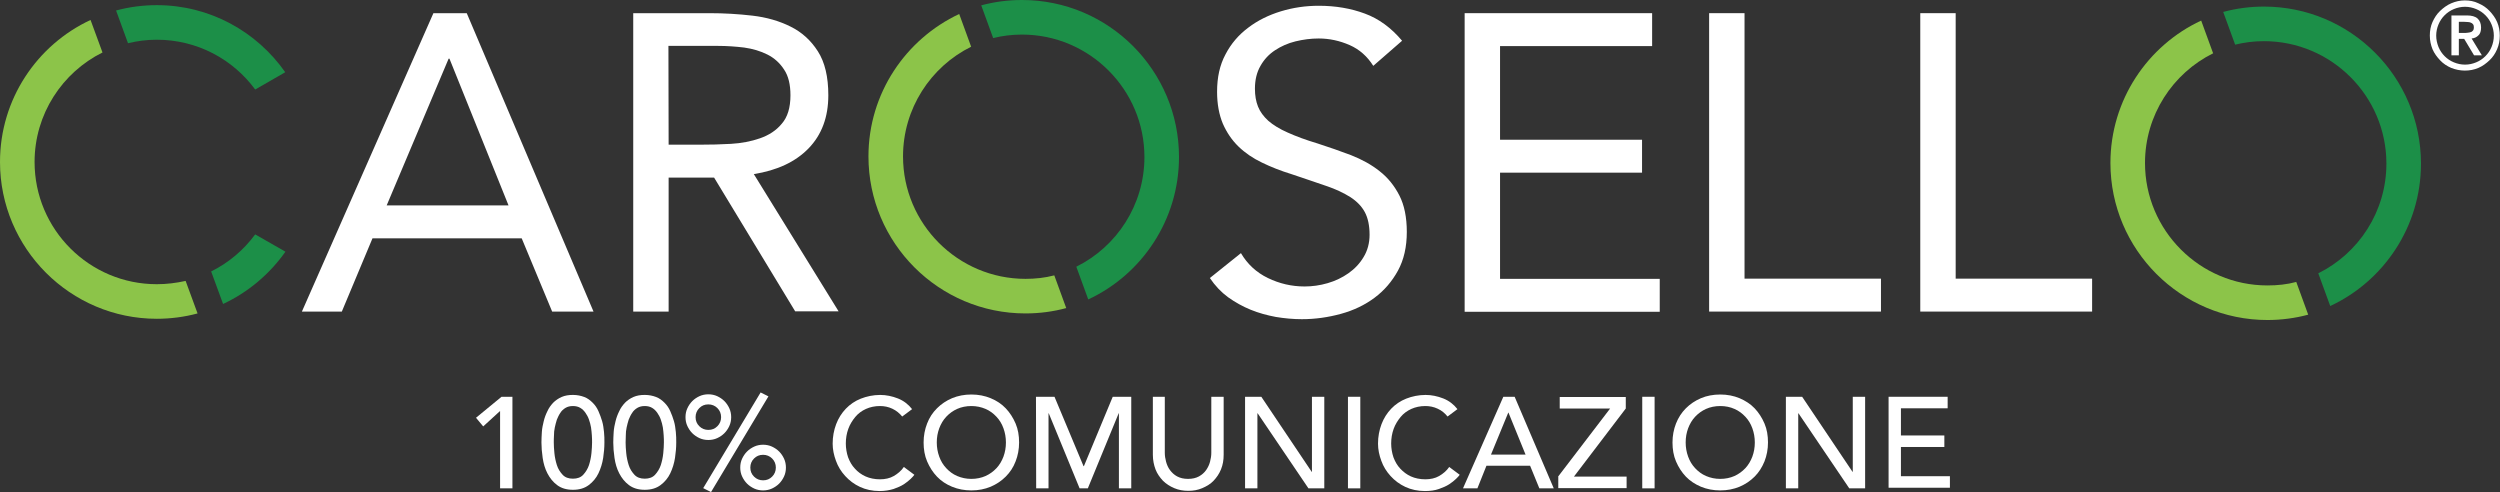 <?xml version="1.0" encoding="utf-8"?>
<!-- Generator: Adobe Illustrator 26.0.2, SVG Export Plug-In . SVG Version: 6.00 Build 0)  -->
<svg version="1.1" id="Livello_1" xmlns="http://www.w3.org/2000/svg" xmlns:xlink="http://www.w3.org/1999/xlink" x="0px" y="0px"
	 viewBox="0 0 1214.8 239.1" style="enable-background:new 0 0 1214.8 239.1;" xml:space="preserve">
<rect x="0" y="0" width="1214.8" height="239.1" fill="#333333" stroke="none"/>
<style type="text/css">
	.st0{fill:#8CC449;}
	.st1{fill:#1C8F48;}
	.st2{fill:#FFFFFF;}
</style>
<path class="st0" d="M498.3,135.5c-32.8,0-59.5-26.7-59.5-59.5c0-23.3,13.5-43.6,33.1-53.3l-5.8-15.9C440.1,19,422,45.4,422,76
	c0,42.1,34.2,76.3,76.3,76.3c6.9,0,13.5-0.9,19.8-2.6l-5.8-15.9C507.8,135,503.1,135.5,498.3,135.5z"/>
<path class="st1" d="M496.6,16.8c32.8,0,59.5,26.7,59.5,59.5c0,23.3-13.5,43.6-33.1,53.3l5.8,15.9c26-12.1,44.1-38.6,44.1-69.2
	c0-42.1-34.2-76.3-76.3-76.3c-6.9,0-13.5,0.9-19.8,2.6l5.8,15.9C487,17.4,491.7,16.8,496.6,16.8z"/>
<path class="st0" d="M1101.8,138.7c-32.8,0-59.5-26.7-59.5-59.5c0-23.3,13.5-43.6,33.1-53.3l-5.8-15.9c-26,12.1-44.1,38.6-44.1,69.2
	c0,42.1,34.2,76.3,76.3,76.3c6.8,0,13.5-0.9,19.8-2.6l-5.8-15.9C1111.4,138.2,1106.7,138.7,1101.8,138.7z"/>
<path class="st1" d="M1100.1,20c32.8,0,59.5,26.7,59.5,59.5c0,23.3-13.5,43.6-33.1,53.3l5.8,15.9c26-12.1,44.1-38.6,44.1-69.2
	c0-42.1-34.2-76.3-76.3-76.3c-6.8,0-13.5,0.9-19.8,2.6l5.8,15.9C1090.6,20.6,1095.2,20,1100.1,20z"/>
<path class="st0" d="M76.2,138.1c-32.8,0-59.4-26.6-59.4-59.4c0-23.3,13.5-43.5,33-53.2L44,9.7C18,21.8,0,48.2,0,78.7
	c0,42,34.2,76.2,76.2,76.2c6.8,0,13.5-0.9,19.8-2.6l-5.8-15.8C85.7,137.5,81,138.1,76.2,138.1z"/>
<path class="st1" d="M76.2,2.5c-6.8,0-13.5,0.9-19.8,2.6L62.2,21c4.5-1.1,9.2-1.7,14-1.7c19.6,0,37,9.5,47.8,24.2l14.6-8.4
	C124.8,15.4,102,2.5,76.2,2.5z"/>
<path class="st1" d="M124,113.9c-5.6,7.6-12.9,13.8-21.4,18l5.8,15.8c12.2-5.7,22.6-14.5,30.3-25.4L124,113.9z"/>
<path class="st2" d="M210.6,6.4h16.2l61.6,145h-20.1l-14.8-35.6h-72.5l-14.9,35.6h-19.4L210.6,6.4z M218.4,28.5H218l-30.1,71.3h59.2
	L218.4,28.5z"/>
<path class="st2" d="M307.7,6.4h37.1c7,0,13.9,0.4,20.8,1.2c6.9,0.8,13.1,2.6,18.5,5.3c5.5,2.7,9.9,6.7,13.3,12
	c3.4,5.3,5.1,12.4,5.1,21.4c0,10.6-3.2,19.2-9.6,25.8c-6.4,6.6-15.3,10.7-26.6,12.5l41.2,66.7h-21.1L347,86.3h-22.1v65.1h-17.2
	L307.7,6.4L307.7,6.4z M324.9,70.3h15.4c4.8,0,9.7-0.1,14.9-0.4c5.1-0.3,9.8-1.2,14.1-2.7c4.3-1.5,7.9-3.8,10.6-7.1
	c2.8-3.2,4.2-7.8,4.2-13.8c0-5.2-1-9.4-3.1-12.5c-2-3.1-4.7-5.6-8.1-7.3c-3.4-1.7-7.1-2.8-11.3-3.4c-4.2-0.5-8.4-0.8-12.6-0.8h-24.2
	L324.9,70.3L324.9,70.3z"/>
<path class="st2" d="M667.3,32c-2.9-4.6-6.7-8-11.5-10.1c-4.8-2.1-9.8-3.2-15-3.2c-3.8,0-7.6,0.5-11.3,1.4s-7,2.4-9.9,4.3
	c-2.9,1.9-5.3,4.4-7.1,7.6c-1.8,3.1-2.7,6.8-2.7,11.1c0,3.3,0.5,6.2,1.5,8.7c1,2.5,2.7,4.8,5,6.9c2.3,2,5.5,4,9.4,5.7
	c4,1.8,8.8,3.6,14.5,5.3c5.6,1.8,11,3.7,16.3,5.7c5.3,2.1,9.9,4.6,13.9,7.8c4,3.1,7.2,7.1,9.6,11.8c2.4,4.7,3.6,10.6,3.6,17.7
	c0,7.2-1.4,13.5-4.3,18.8c-2.9,5.3-6.7,9.7-11.4,13.2c-4.7,3.5-10.1,6.1-16.3,7.8c-6.2,1.7-12.5,2.6-19,2.6c-4.2,0-8.5-0.4-12.7-1.1
	c-4.2-0.8-8.3-1.9-12.2-3.5c-3.9-1.6-7.5-3.6-11-6.1c-3.4-2.5-6.3-5.6-8.8-9.3L603,123c3.1,5.3,7.5,9.4,13.1,12.1s11.5,4.1,17.8,4.1
	c3.7,0,7.4-0.5,11.2-1.6c3.8-1.1,7.1-2.7,10.1-4.8c3-2.1,5.5-4.7,7.4-7.9c1.9-3.1,2.9-6.8,2.9-10.8c0-4.5-0.8-8.2-2.3-11
	c-1.5-2.8-3.8-5.2-7-7.3c-3.2-2-7.1-3.9-11.9-5.5c-4.8-1.6-10.4-3.6-16.8-5.7c-5.2-1.6-10-3.5-14.3-5.6c-4.4-2.1-8.2-4.7-11.4-7.8
	c-3.2-3.1-5.7-6.8-7.6-11.1c-1.8-4.3-2.8-9.5-2.8-15.5c0-7,1.3-13,4.1-18.2c2.7-5.2,6.4-9.5,11.1-13c4.6-3.5,9.9-6.1,15.8-7.9
	c5.9-1.8,12-2.7,18.4-2.7c8.2,0,15.7,1.3,22.4,3.8c6.8,2.5,12.8,6.9,18.1,13.2L667.3,32z"/>
<path class="st2" d="M711.7,6.4h91.1v16h-73.9v45.5h69v16h-69v51.6h77.6v16h-94.8L711.7,6.4L711.7,6.4z"/>
<path class="st2" d="M830.5,6.4h17.2v129h66.3v16h-83.5L830.5,6.4L830.5,6.4z"/>
<path class="st2" d="M933.1,6.4h17.2v129h66.3v16h-83.5L933.1,6.4L933.1,6.4z"/>
<path class="st2" d="M1180.7,17.3c0-2.4,0.4-4.6,1.3-6.6s2.1-3.9,3.7-5.4s3.3-2.8,5.4-3.7s4.3-1.4,6.6-1.4s4.6,0.4,6.6,1.4
	c2.1,0.9,3.9,2.1,5.4,3.7s2.8,3.3,3.7,5.4s1.3,4.3,1.3,6.6s-0.4,4.5-1.3,6.6s-2.1,3.9-3.7,5.4s-3.3,2.8-5.4,3.7s-4.3,1.3-6.6,1.3
	s-4.6-0.5-6.6-1.3c-2.1-0.9-3.9-2.1-5.4-3.7s-2.8-3.3-3.7-5.4C1181.2,21.9,1180.7,19.7,1180.7,17.3z M1183.8,17.3
	c0,1.9,0.4,3.7,1.1,5.5c0.7,1.7,1.7,3.2,3,4.5c1.3,1.3,2.8,2.3,4.5,3s3.5,1.1,5.4,1.1s3.7-0.4,5.4-1.1s3.2-1.7,4.5-3
	c1.3-1.3,2.3-2.8,3-4.5c0.7-1.7,1.1-3.5,1.1-5.5c0-1.9-0.4-3.7-1.1-5.4s-1.7-3.2-3-4.5c-1.3-1.3-2.8-2.3-4.5-3s-3.5-1.1-5.4-1.1
	s-3.7,0.4-5.4,1.1s-3.2,1.7-4.5,3c-1.3,1.3-2.3,2.8-3,4.5S1183.8,15.4,1183.8,17.3z M1191.2,7.5h7.5c2.3,0,4.1,0.5,5.2,1.5
	s1.7,2.5,1.7,4.4c0,1.7-0.4,3-1.3,3.8c-0.9,0.9-2,1.4-3.3,1.5l5,8.2h-3.8l-4.8-8h-2.6v8h-3.6L1191.2,7.5L1191.2,7.5z M1194.8,16h2.6
	c0.6,0,1.1,0,1.7-0.1c0.6,0,1-0.2,1.5-0.3s0.8-0.5,1.1-0.8c0.3-0.4,0.4-0.9,0.4-1.5s-0.1-1.1-0.4-1.5c-0.3-0.4-0.6-0.6-1.1-0.8
	s-0.9-0.3-1.5-0.3s-1.1-0.1-1.7-0.1h-2.6V16z"/>
<path class="st2" d="M243,199.7l-8.2,7.5l-3.5-4.2l12.4-10.2h5.3v44.5h-6L243,199.7L243,199.7z"/>
<path class="st2" d="M263.1,215c0-1.6,0.1-3.3,0.2-5.1s0.5-3.5,0.9-5.2s1-3.3,1.8-4.9c0.7-1.6,1.7-2.9,2.8-4.1
	c1.1-1.1,2.5-2.1,4.1-2.8s3.4-1,5.5-1s3.9,0.4,5.5,1s2.9,1.6,4.1,2.8s2.1,2.5,2.8,4.1c0.7,1.6,1.3,3.2,1.8,4.9s0.7,3.4,0.9,5.2
	s0.2,3.4,0.2,5.1c0,2.4-0.2,4.9-0.6,7.5s-1.2,5.2-2.3,7.5s-2.7,4.2-4.7,5.7c-2,1.5-4.5,2.3-7.7,2.3s-5.7-0.8-7.7-2.3
	s-3.5-3.4-4.7-5.7s-1.9-4.8-2.3-7.5C263.3,219.8,263.1,217.3,263.1,215z M269.1,215c0,1.5,0.1,3.2,0.3,5.2c0.2,2,0.6,3.9,1.2,5.8
	c0.6,1.9,1.6,3.4,2.8,4.7s2.9,1.9,5,1.9s3.8-0.6,5-1.9c1.2-1.3,2.2-2.9,2.8-4.7c0.6-1.9,1-3.8,1.2-5.8c0.2-2,0.3-3.8,0.3-5.2
	c0-1,0-2.1-0.1-3.4s-0.2-2.6-0.4-3.9c-0.2-1.3-0.6-2.6-1-3.8c-0.4-1.2-1-2.3-1.7-3.3s-1.5-1.8-2.5-2.4c-1-0.6-2.2-0.9-3.6-0.9
	s-2.6,0.3-3.6,0.9c-1,0.6-1.9,1.4-2.5,2.4c-0.7,1-1.2,2.1-1.7,3.3c-0.4,1.2-0.7,2.5-1,3.8s-0.4,2.6-0.4,3.9
	C269.1,212.8,269.1,214,269.1,215z"/>
<path class="st2" d="M298,215c0-1.6,0.1-3.3,0.2-5.1s0.5-3.5,0.9-5.2s1-3.3,1.8-4.9c0.7-1.6,1.7-2.9,2.8-4.1
	c1.1-1.1,2.5-2.1,4.1-2.8s3.4-1,5.5-1s3.9,0.4,5.5,1s2.9,1.6,4.1,2.8s2.1,2.5,2.8,4.1c0.7,1.6,1.3,3.2,1.8,4.9s0.7,3.4,0.9,5.2
	s0.2,3.4,0.2,5.1c0,2.4-0.2,4.9-0.6,7.5s-1.2,5.2-2.3,7.5s-2.7,4.2-4.7,5.7c-2,1.5-4.5,2.3-7.7,2.3s-5.7-0.8-7.7-2.3
	s-3.5-3.4-4.7-5.7s-1.9-4.8-2.3-7.5C298.2,219.8,298,217.3,298,215z M304,215c0,1.5,0.1,3.2,0.3,5.2c0.2,2,0.6,3.9,1.2,5.8
	c0.6,1.9,1.6,3.4,2.8,4.7s2.9,1.9,5,1.9s3.8-0.6,5-1.9c1.2-1.3,2.2-2.9,2.8-4.7c0.6-1.9,1-3.8,1.2-5.8c0.2-2,0.3-3.8,0.3-5.2
	c0-1,0-2.1-0.1-3.4s-0.2-2.6-0.4-3.9c-0.2-1.3-0.6-2.6-1-3.8c-0.4-1.2-1-2.3-1.7-3.3s-1.5-1.8-2.5-2.4c-1-0.6-2.2-0.9-3.6-0.9
	s-2.6,0.3-3.6,0.9c-1,0.6-1.9,1.4-2.5,2.4c-0.7,1-1.2,2.1-1.7,3.3c-0.4,1.2-0.7,2.5-1,3.8s-0.4,2.6-0.4,3.9S304,214,304,215z"/>
<path class="st2" d="M333.1,202.7c0-1.6,0.3-3,0.9-4.3s1.4-2.5,2.4-3.5c1-1,2.2-1.8,3.5-2.4s2.8-0.9,4.3-0.9s3,0.3,4.3,0.9
	c1.3,0.6,2.5,1.4,3.5,2.4c1,1,1.8,2.2,2.4,3.5c0.6,1.3,0.9,2.8,0.9,4.3s-0.3,3-0.9,4.3s-1.4,2.5-2.4,3.5c-1,1-2.2,1.8-3.5,2.4
	s-2.8,0.9-4.3,0.9s-3-0.3-4.3-0.9c-1.3-0.6-2.5-1.4-3.5-2.4c-1-1-1.8-2.2-2.4-3.5C333.4,205.7,333.1,204.3,333.1,202.7z M338,202.7
	c0,1.8,0.6,3.2,1.8,4.4c1.2,1.2,2.7,1.8,4.4,1.8c1.8,0,3.2-0.6,4.4-1.8c1.2-1.2,1.8-2.7,1.8-4.4s-0.6-3.2-1.8-4.4
	c-1.2-1.2-2.7-1.8-4.4-1.8c-1.8,0-3.2,0.6-4.4,1.8C338.6,199.5,338,201,338,202.7z M345.5,239.1l-3.8-1.9l27.9-46.5l3.8,1.9
	L345.5,239.1z M359.7,227.2c0-1.6,0.3-3,0.9-4.3s1.4-2.5,2.4-3.5c1-1,2.2-1.8,3.5-2.4s2.8-0.9,4.3-0.9s3,0.3,4.3,0.9
	c1.3,0.6,2.5,1.4,3.5,2.4c1,1,1.8,2.2,2.4,3.5c0.6,1.3,0.9,2.8,0.9,4.3s-0.3,3-0.9,4.3s-1.4,2.5-2.4,3.5c-1,1-2.2,1.8-3.5,2.4
	s-2.8,0.9-4.3,0.9s-3-0.3-4.3-0.9c-1.3-0.6-2.5-1.4-3.5-2.4s-1.8-2.2-2.4-3.5C360,230.2,359.7,228.8,359.7,227.2z M364.6,227.2
	c0,1.8,0.6,3.2,1.8,4.4c1.2,1.2,2.7,1.8,4.4,1.8c1.8,0,3.2-0.6,4.4-1.8c1.2-1.2,1.8-2.7,1.8-4.4s-0.6-3.2-1.8-4.4
	c-1.2-1.2-2.7-1.8-4.4-1.8c-1.8,0-3.2,0.6-4.4,1.8C365.2,224,364.6,225.5,364.6,227.2z"/>
<path class="st2" d="M438.4,202.4c-1.3-1.6-2.9-2.9-4.8-3.8c-1.9-0.9-3.9-1.3-6-1.3c-2.5,0-4.8,0.5-6.8,1.4s-3.8,2.2-5.2,3.9
	s-2.6,3.6-3.4,5.8s-1.2,4.6-1.2,7.1c0,2.3,0.4,4.6,1.1,6.7c0.8,2.1,1.8,3.9,3.3,5.5c1.4,1.6,3.2,2.9,5.2,3.8s4.4,1.4,7,1.4
	c2.5,0,4.8-0.5,6.7-1.6c1.9-1.1,3.6-2.5,4.9-4.4l5.1,3.8c-0.3,0.5-0.9,1.1-1.8,2s-2,1.7-3.3,2.6c-1.4,0.9-3,1.6-5,2.3
	c-2,0.6-4.2,1-6.8,1c-3.5,0-6.7-0.7-9.5-2c-2.8-1.3-5.2-3.1-7.2-5.3c-2-2.2-3.5-4.6-4.5-7.4c-1-2.7-1.6-5.5-1.6-8.3
	c0-3.4,0.6-6.6,1.7-9.5c1.1-2.9,2.7-5.4,4.7-7.5c2-2.1,4.5-3.8,7.3-4.9s6-1.8,9.4-1.8c2.9,0,5.8,0.6,8.6,1.7
	c2.8,1.1,5.1,2.9,6.9,5.2L438.4,202.4z"/>
<path class="st2" d="M472,238.3c-3.4,0-6.5-0.6-9.4-1.8c-2.9-1.2-5.3-2.8-7.3-4.9c-2-2.1-3.6-4.6-4.8-7.4s-1.7-5.9-1.7-9.2
	s0.6-6.4,1.7-9.2c1.1-2.9,2.7-5.3,4.8-7.4s4.5-3.7,7.3-4.9c2.9-1.2,6-1.8,9.4-1.8s6.5,0.6,9.4,1.8c2.9,1.2,5.3,2.8,7.3,4.9
	c2,2.1,3.6,4.6,4.8,7.4s1.7,5.9,1.7,9.2s-0.6,6.4-1.7,9.2c-1.1,2.9-2.7,5.3-4.8,7.4s-4.5,3.7-7.3,4.9
	C478.5,237.7,475.4,238.3,472,238.3z M472,232.7c2.5,0,4.9-0.5,6.9-1.4c2-0.9,3.8-2.2,5.3-3.8s2.6-3.5,3.4-5.6
	c0.8-2.2,1.2-4.4,1.2-6.9c0-2.4-0.4-4.7-1.2-6.9c-0.8-2.2-1.9-4-3.4-5.6c-1.5-1.6-3.2-2.9-5.3-3.8s-4.4-1.4-6.9-1.4
	c-2.5,0-4.9,0.5-6.9,1.4c-2,0.9-3.8,2.2-5.3,3.8c-1.5,1.6-2.6,3.5-3.4,5.6c-0.8,2.2-1.2,4.4-1.2,6.9c0,2.4,0.4,4.7,1.2,6.9
	s1.9,4,3.4,5.6c1.5,1.6,3.2,2.9,5.3,3.8C467.2,232.2,469.5,232.7,472,232.7z"/>
<path class="st2" d="M503.4,192.8h9l14.1,33.7h0.2l14-33.7h9v44.5h-6v-36.5h-0.1l-15,36.5h-4l-15-36.5h-0.1v36.5h-6L503.4,192.8
	L503.4,192.8z"/>
<path class="st2" d="M566,192.8V220c0,1.4,0.2,2.8,0.6,4.3c0.4,1.5,1,2.9,1.9,4.1s2,2.3,3.5,3.1s3.2,1.2,5.3,1.2s3.8-0.4,5.3-1.2
	c1.4-0.8,2.6-1.8,3.5-3.1s1.5-2.6,1.9-4.1c0.4-1.5,0.6-2.9,0.6-4.3v-27.2h6v28.2c0,2.6-0.4,4.9-1.3,7.1s-2.1,3.9-3.6,5.5
	c-1.5,1.6-3.4,2.7-5.5,3.6s-4.3,1.3-6.8,1.3c-2.4,0-4.7-0.4-6.8-1.3s-3.9-2-5.5-3.6c-1.5-1.6-2.8-3.4-3.6-5.5s-1.3-4.5-1.3-7.1
	v-28.2H566z"/>
<path class="st2" d="M605,192.8h7.9l24.5,36.5h0.1v-36.5h6v44.5h-7.7l-24.7-36.5H611v36.5h-6V192.8z"/>
<path class="st2" d="M655,192.8h6v44.5h-6V192.8z"/>
<path class="st2" d="M703.4,202.4c-1.3-1.6-2.8-2.9-4.8-3.8c-1.9-0.9-3.9-1.3-6-1.3c-2.5,0-4.8,0.5-6.8,1.4c-2,0.9-3.8,2.2-5.2,3.9
	s-2.6,3.6-3.4,5.8s-1.2,4.6-1.2,7.1c0,2.3,0.4,4.6,1.1,6.7c0.8,2.1,1.8,3.9,3.3,5.5s3.2,2.9,5.2,3.8c2,0.9,4.4,1.4,7,1.4
	c2.5,0,4.8-0.5,6.7-1.6c1.9-1.1,3.6-2.5,4.9-4.4l5.1,3.8c-0.3,0.5-0.9,1.1-1.8,2s-2,1.7-3.3,2.6c-1.4,0.9-3,1.6-5,2.3s-4.2,1-6.8,1
	c-3.5,0-6.7-0.7-9.5-2c-2.8-1.3-5.2-3.1-7.2-5.3s-3.5-4.6-4.5-7.4c-1-2.7-1.6-5.5-1.6-8.3c0-3.4,0.6-6.6,1.7-9.5
	c1.1-2.9,2.7-5.4,4.7-7.5c2-2.1,4.5-3.8,7.3-4.9s6-1.8,9.4-1.8c2.9,0,5.8,0.6,8.6,1.7c2.8,1.1,5.1,2.9,6.9,5.2L703.4,202.4z"/>
<path class="st2" d="M730.5,192.8h5.5l19,44.5h-7l-4.5-11h-21.2l-4.4,11h-7L730.5,192.8z M741.3,220.9l-8.3-20.4h-0.1l-8.4,20.4
	H741.3z"/>
<path class="st2" d="M757.1,231.6l25.3-33.1h-24.5v-5.6H790v5.6l-25.2,33.1h25.6v5.6h-33.2V231.6z"/>
<path class="st2" d="M798,192.8h6v44.5h-6V192.8z"/>
<path class="st2" d="M835.9,238.3c-3.4,0-6.5-0.6-9.4-1.8c-2.8-1.2-5.3-2.8-7.3-4.9s-3.6-4.6-4.8-7.4s-1.7-5.9-1.7-9.2
	s0.6-6.4,1.7-9.2s2.7-5.3,4.8-7.4s4.5-3.7,7.3-4.9c2.8-1.2,6-1.8,9.4-1.8s6.5,0.6,9.4,1.8c2.8,1.2,5.3,2.8,7.3,4.9
	c2,2.1,3.6,4.6,4.8,7.4s1.7,5.9,1.7,9.2s-0.6,6.4-1.7,9.2c-1.2,2.9-2.7,5.3-4.8,7.4s-4.5,3.7-7.3,4.9
	C842.4,237.7,839.3,238.3,835.9,238.3z M835.9,232.7c2.5,0,4.9-0.5,6.9-1.4s3.8-2.2,5.3-3.8s2.6-3.5,3.4-5.6
	c0.8-2.2,1.2-4.4,1.2-6.9c0-2.4-0.4-4.7-1.2-6.9c-0.8-2.2-1.9-4-3.4-5.6c-1.5-1.6-3.2-2.9-5.3-3.8c-2-0.9-4.3-1.4-6.9-1.4
	c-2.5,0-4.9,0.5-6.9,1.4s-3.8,2.2-5.3,3.8c-1.5,1.6-2.6,3.5-3.4,5.6c-0.8,2.2-1.2,4.4-1.2,6.9c0,2.4,0.4,4.7,1.2,6.9s1.9,4,3.4,5.6
	c1.5,1.6,3.2,2.9,5.3,3.8C831.1,232.2,833.4,232.7,835.9,232.7z"/>
<path class="st2" d="M867.8,192.8h7.9l24.5,36.5h0.1v-36.5h6v44.5h-7.7l-24.7-36.5h-0.1v36.5h-6L867.8,192.8L867.8,192.8z"/>
<path class="st2" d="M917.7,192.8h28.7v5.6h-22.7v13.2h21.1v5.6h-21.1v14.2h23.8v5.6h-29.8V192.8z"/>
</svg>
